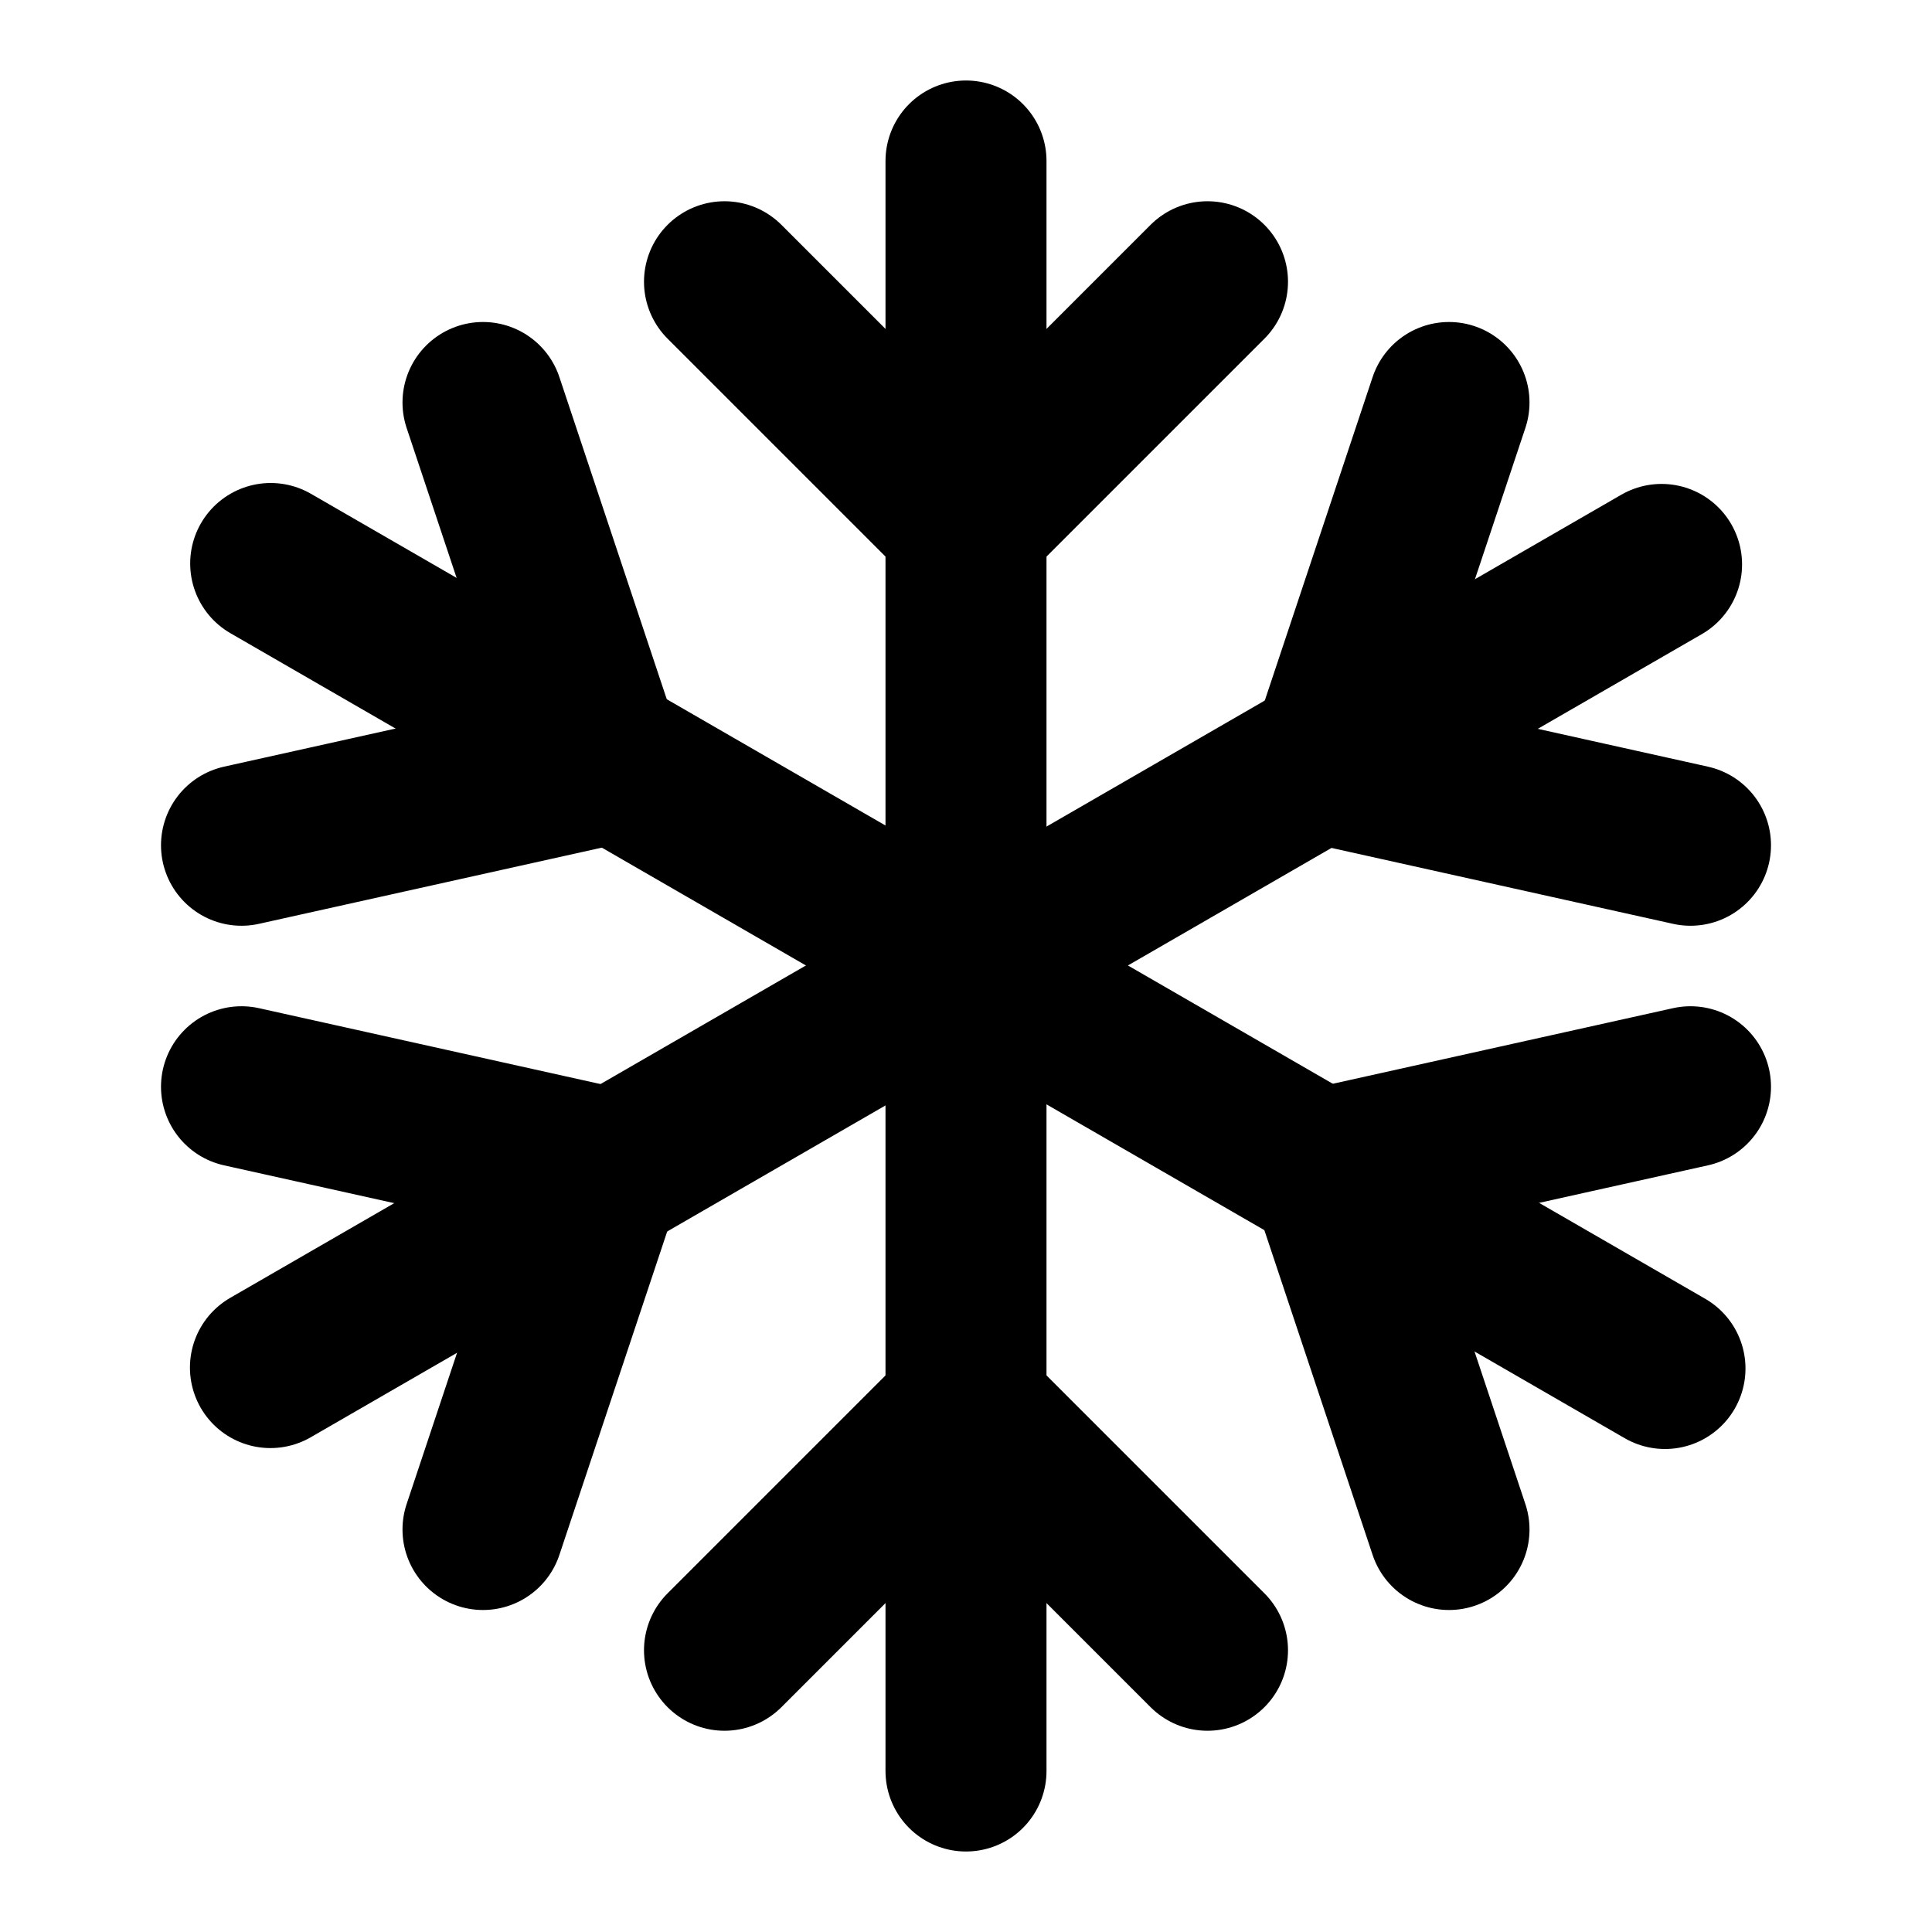 <svg width="48" height="48" viewBox="0 0 48 48" fill="none" xmlns="http://www.w3.org/2000/svg">
<path d="M24 4V44" stroke="black" stroke-width="4" stroke-linecap="round" stroke-linejoin="round"/>
<path d="M6.725 14L41.366 34" stroke="black" stroke-width="4" stroke-linecap="round" stroke-linejoin="round"/>
<path d="M6.719 33.977L41.281 14.023" stroke="black" stroke-width="4" stroke-linecap="round" stroke-linejoin="round"/>
<path d="M12 10L15 19L6 21" stroke="black" stroke-width="4" stroke-linecap="round" stroke-linejoin="round"/>
<path d="M6 27L15 29L12 38" stroke="black" stroke-width="4" stroke-linecap="round" stroke-linejoin="round"/>
<path d="M36 10L33 19L42 21" stroke="black" stroke-width="4" stroke-linecap="round" stroke-linejoin="round"/>
<path d="M42 27L33 29L36 38" stroke="black" stroke-width="4" stroke-linecap="round" stroke-linejoin="round"/>
<path d="M18 7L24 13L30 7" stroke="black" stroke-width="4" stroke-linecap="round" stroke-linejoin="round"/>
<path d="M18 41L24 35L30 41" stroke="black" stroke-width="4" stroke-linecap="round" stroke-linejoin="round"/>
</svg>